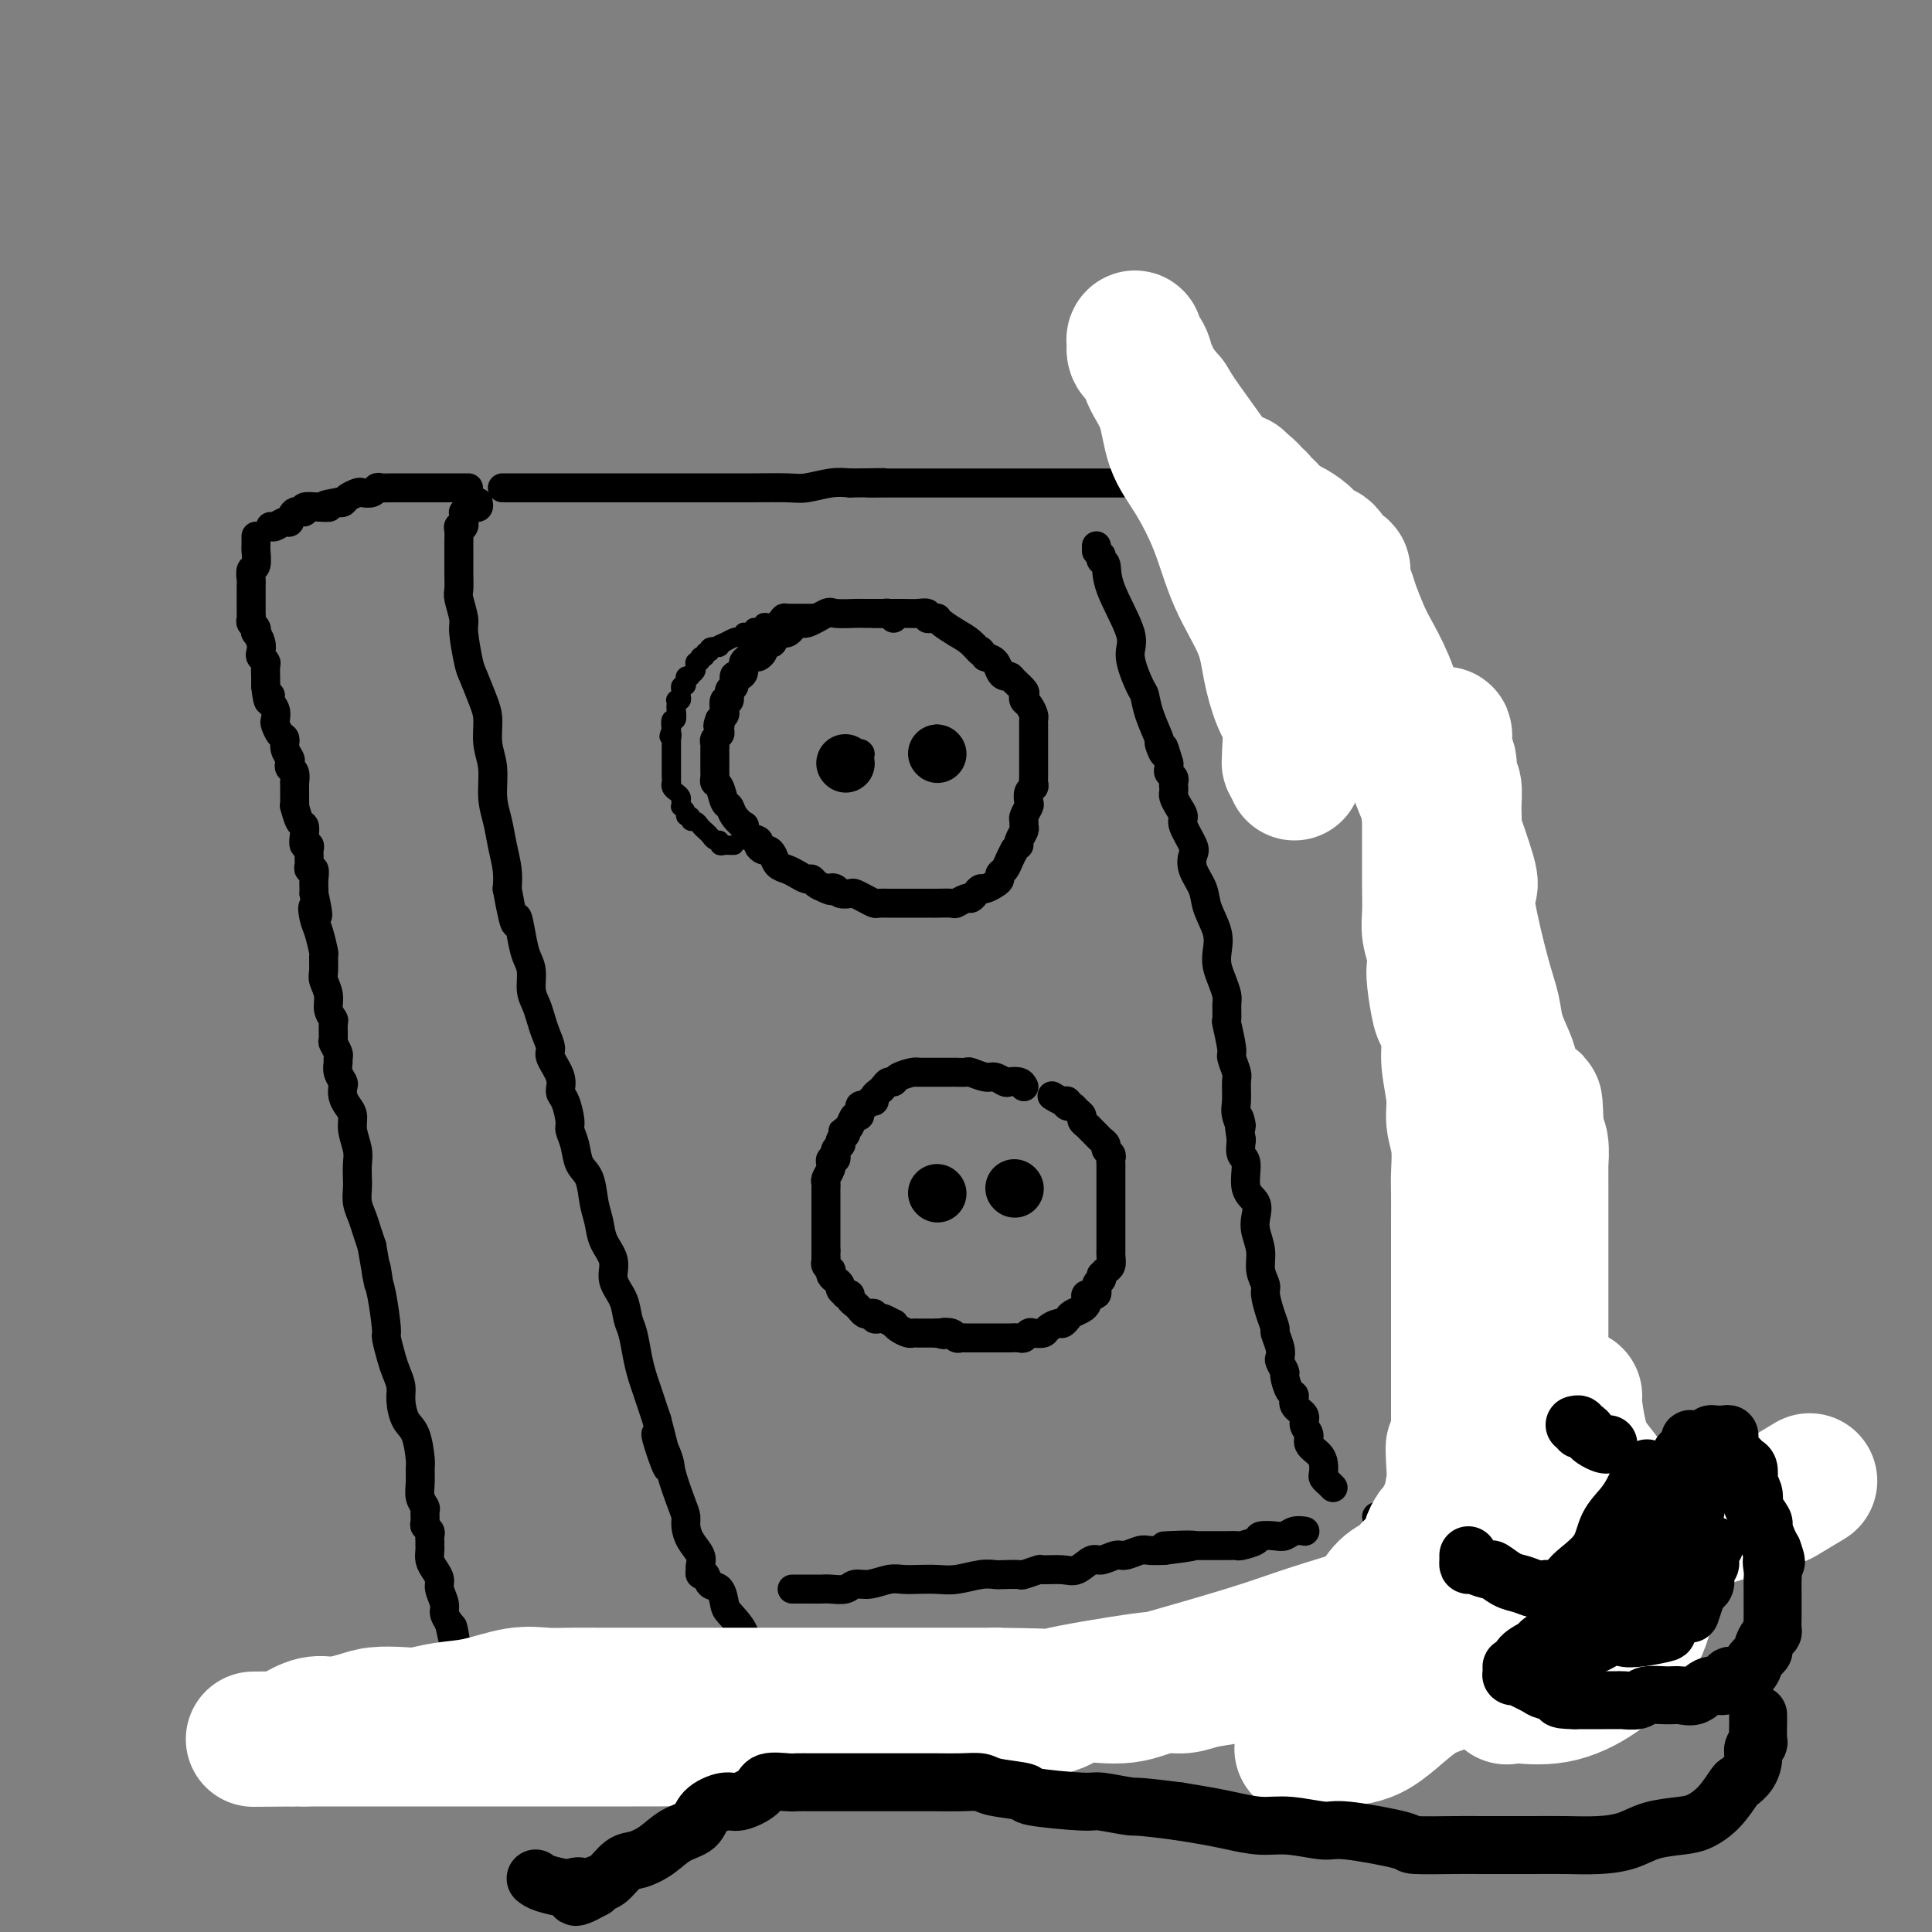<svg viewBox='0 0 400 400' version='1.1' xmlns='http://www.w3.org/2000/svg' xmlns:xlink='http://www.w3.org/1999/xlink'><rect x="0" y="0" width="400" height="400" fill="#808080" stroke="none"/><g fill='none' stroke='rgb(0,0,0)' stroke-width='6' stroke-linecap='round' stroke-linejoin='round'><path d='M104,101c0.968,-0.000 1.937,-0.000 3,0c1.063,0.000 2.222,0.000 3,0c0.778,-0.000 1.177,-0.000 2,0c0.823,0.000 2.070,0.000 3,0c0.930,-0.000 1.541,-0.000 3,0c1.459,0.000 3.765,0.000 5,0c1.235,-0.000 1.398,-0.000 2,0c0.602,0.000 1.644,0.000 3,0c1.356,-0.000 3.027,-0.000 4,0c0.973,0.000 1.249,0.000 2,0c0.751,-0.000 1.975,-0.000 3,0c1.025,0.000 1.849,0.000 3,0c1.151,-0.000 2.629,-0.000 4,0c1.371,0.000 2.633,0.001 4,0c1.367,-0.001 2.837,-0.004 4,0c1.163,0.004 2.019,0.015 4,0c1.981,-0.015 5.088,-0.056 7,0c1.912,0.056 2.630,0.207 4,0c1.370,-0.207 3.391,-0.774 5,-1c1.609,-0.226 2.804,-0.113 4,0'/><path d='M176,100c11.845,-0.155 5.457,-0.041 4,0c-1.457,0.041 2.016,0.011 4,0c1.984,-0.011 2.480,-0.003 4,0c1.520,0.003 4.064,0.001 5,0c0.936,-0.001 0.263,-0.000 1,0c0.737,0.000 2.883,0.000 4,0c1.117,-0.000 1.205,-0.000 2,0c0.795,0.000 2.298,0.000 3,0c0.702,-0.000 0.603,-0.000 2,0c1.397,0.000 4.288,0.000 6,0c1.712,-0.000 2.244,0.000 3,0c0.756,-0.000 1.735,-0.000 3,0c1.265,0.000 2.815,0.000 4,0c1.185,-0.000 2.006,-0.000 3,0c0.994,0.000 2.162,0.000 3,0c0.838,-0.000 1.348,-0.000 2,0c0.652,0.000 1.447,0.000 2,0c0.553,-0.000 0.863,-0.001 2,0c1.137,0.001 3.101,0.004 4,0c0.899,-0.004 0.734,-0.015 1,0c0.266,0.015 0.962,0.056 2,0c1.038,-0.056 2.417,-0.208 3,0c0.583,0.208 0.369,0.776 1,1c0.631,0.224 2.107,0.105 3,0c0.893,-0.105 1.201,-0.196 2,0c0.799,0.196 2.087,0.680 3,1c0.913,0.320 1.451,0.478 2,1c0.549,0.522 1.109,1.410 2,2c0.891,0.590 2.112,0.883 3,1c0.888,0.117 1.444,0.059 2,0'/><path d='M261,106c3.018,1.308 1.563,1.578 1,2c-0.563,0.422 -0.235,0.995 0,1c0.235,0.005 0.377,-0.558 1,0c0.623,0.558 1.728,2.236 2,3c0.272,0.764 -0.289,0.615 0,1c0.289,0.385 1.429,1.305 2,2c0.571,0.695 0.573,1.165 1,2c0.427,0.835 1.279,2.036 2,3c0.721,0.964 1.312,1.691 2,3c0.688,1.309 1.475,3.199 2,4c0.525,0.801 0.789,0.512 1,1c0.211,0.488 0.370,1.752 1,3c0.630,1.248 1.732,2.480 2,3c0.268,0.520 -0.298,0.327 0,1c0.298,0.673 1.459,2.210 2,3c0.541,0.790 0.463,0.833 1,2c0.537,1.167 1.688,3.460 2,5c0.312,1.540 -0.217,2.328 0,3c0.217,0.672 1.179,1.227 2,2c0.821,0.773 1.502,1.765 2,3c0.498,1.235 0.815,2.713 1,4c0.185,1.287 0.240,2.384 1,3c0.760,0.616 2.227,0.752 3,2c0.773,1.248 0.852,3.607 1,5c0.148,1.393 0.364,1.820 1,3c0.636,1.180 1.691,3.114 2,4c0.309,0.886 -0.127,0.724 0,1c0.127,0.276 0.818,0.992 1,2c0.182,1.008 -0.143,2.310 0,3c0.143,0.690 0.755,0.769 1,1c0.245,0.231 0.122,0.616 0,1'/><path d='M298,182c1.150,3.503 1.026,2.260 1,2c-0.026,-0.260 0.044,0.462 0,1c-0.044,0.538 -0.204,0.891 0,2c0.204,1.109 0.773,2.975 1,4c0.227,1.025 0.112,1.208 0,2c-0.112,0.792 -0.222,2.194 0,3c0.222,0.806 0.777,1.016 1,2c0.223,0.984 0.115,2.740 0,4c-0.115,1.260 -0.238,2.022 0,3c0.238,0.978 0.838,2.171 1,4c0.162,1.829 -0.114,4.296 0,6c0.114,1.704 0.617,2.647 1,4c0.383,1.353 0.645,3.117 1,5c0.355,1.883 0.802,3.887 1,6c0.198,2.113 0.147,4.336 0,6c-0.147,1.664 -0.389,2.771 0,5c0.389,2.229 1.410,5.582 2,8c0.590,2.418 0.748,3.902 1,6c0.252,2.098 0.596,4.809 1,8c0.404,3.191 0.868,6.862 1,9c0.132,2.138 -0.068,2.743 0,4c0.068,1.257 0.403,3.166 1,6c0.597,2.834 1.455,6.591 2,9c0.545,2.409 0.776,3.468 1,5c0.224,1.532 0.442,3.536 1,5c0.558,1.464 1.455,2.387 2,4c0.545,1.613 0.737,3.916 1,5c0.263,1.084 0.596,0.950 1,2c0.404,1.050 0.878,3.283 1,4c0.122,0.717 -0.108,-0.081 0,0c0.108,0.081 0.554,1.040 1,2'/><path d='M321,318c1.667,6.000 0.833,3.000 0,0'/><path d='M99,104c0.091,0.414 0.182,0.829 0,1c-0.182,0.171 -0.638,0.100 -1,0c-0.362,-0.100 -0.632,-0.229 -1,0c-0.368,0.229 -0.834,0.817 -1,1c-0.166,0.183 -0.030,-0.040 0,0c0.030,0.040 -0.044,0.343 0,1c0.044,0.657 0.208,1.668 0,2c-0.208,0.332 -0.788,-0.015 -1,0c-0.212,0.015 -0.057,0.392 0,1c0.057,0.608 0.015,1.446 0,2c-0.015,0.554 -0.004,0.824 0,1c0.004,0.176 -0.000,0.257 0,1c0.000,0.743 0.004,2.146 0,3c-0.004,0.854 -0.016,1.159 0,2c0.016,0.841 0.060,2.218 0,3c-0.060,0.782 -0.224,0.969 0,2c0.224,1.031 0.837,2.905 1,4c0.163,1.095 -0.124,1.411 0,3c0.124,1.589 0.659,4.451 1,6c0.341,1.549 0.488,1.784 1,3c0.512,1.216 1.390,3.412 2,5c0.610,1.588 0.951,2.566 1,4c0.049,1.434 -0.194,3.323 0,5c0.194,1.677 0.826,3.141 1,5c0.174,1.859 -0.111,4.114 0,6c0.111,1.886 0.617,3.402 1,5c0.383,1.598 0.641,3.276 1,5c0.359,1.724 0.817,3.492 1,5c0.183,1.508 0.092,2.754 0,4'/><path d='M105,184c1.951,10.764 1.828,6.672 2,6c0.172,-0.672 0.637,2.074 1,4c0.363,1.926 0.622,3.033 1,4c0.378,0.967 0.874,1.795 1,3c0.126,1.205 -0.120,2.788 0,4c0.120,1.212 0.604,2.052 1,3c0.396,0.948 0.702,2.004 1,3c0.298,0.996 0.587,1.934 1,3c0.413,1.066 0.951,2.261 1,3c0.049,0.739 -0.389,1.021 0,2c0.389,0.979 1.606,2.656 2,4c0.394,1.344 -0.035,2.354 0,3c0.035,0.646 0.533,0.929 1,2c0.467,1.071 0.902,2.931 1,4c0.098,1.069 -0.143,1.346 0,2c0.143,0.654 0.669,1.686 1,3c0.331,1.314 0.469,2.910 1,4c0.531,1.090 1.457,1.673 2,3c0.543,1.327 0.704,3.397 1,5c0.296,1.603 0.727,2.739 1,4c0.273,1.261 0.388,2.649 1,4c0.612,1.351 1.722,2.667 2,4c0.278,1.333 -0.276,2.684 0,4c0.276,1.316 1.383,2.596 2,4c0.617,1.404 0.743,2.931 1,4c0.257,1.069 0.646,1.679 1,3c0.354,1.321 0.672,3.354 1,5c0.328,1.646 0.665,2.905 1,4c0.335,1.095 0.667,2.026 1,3c0.333,0.974 0.667,1.993 1,3c0.333,1.007 0.667,2.004 1,3'/><path d='M136,294c4.683,17.783 0.891,7.240 0,4c-0.891,-3.240 1.120,0.822 2,3c0.880,2.178 0.630,2.473 1,4c0.370,1.527 1.361,4.285 2,6c0.639,1.715 0.928,2.385 1,3c0.072,0.615 -0.072,1.174 0,2c0.072,0.826 0.359,1.919 1,3c0.641,1.081 1.635,2.150 2,3c0.365,0.850 0.101,1.480 0,2c-0.101,0.520 -0.039,0.931 0,1c0.039,0.069 0.056,-0.205 0,0c-0.056,0.205 -0.183,0.888 0,1c0.183,0.112 0.677,-0.348 1,0c0.323,0.348 0.476,1.502 1,2c0.524,0.498 1.421,0.340 2,1c0.579,0.660 0.842,2.140 1,3c0.158,0.860 0.212,1.102 1,2c0.788,0.898 2.312,2.453 3,4c0.688,1.547 0.541,3.087 1,4c0.459,0.913 1.522,1.200 2,2c0.478,0.800 0.369,2.113 1,3c0.631,0.887 2.001,1.347 3,2c0.999,0.653 1.628,1.498 2,2c0.372,0.502 0.487,0.659 1,1c0.513,0.341 1.425,0.865 2,1c0.575,0.135 0.814,-0.118 1,0c0.186,0.118 0.319,0.609 1,1c0.681,0.391 1.909,0.683 3,1c1.091,0.317 2.046,0.658 3,1'/><path d='M174,356c2.759,1.388 1.655,0.358 2,0c0.345,-0.358 2.137,-0.043 3,0c0.863,0.043 0.797,-0.185 2,0c1.203,0.185 3.675,0.781 5,1c1.325,0.219 1.503,0.059 2,0c0.497,-0.059 1.315,-0.016 3,0c1.685,0.016 4.239,0.004 6,0c1.761,-0.004 2.729,-0.001 4,0c1.271,0.001 2.846,0.000 4,0c1.154,-0.000 1.886,-0.000 3,0c1.114,0.000 2.609,0.000 4,0c1.391,-0.000 2.678,-0.000 4,0c1.322,0.000 2.678,0.000 4,0c1.322,-0.000 2.611,-0.000 4,0c1.389,0.000 2.879,0.000 4,0c1.121,-0.000 1.872,-0.000 3,0c1.128,0.000 2.633,0.000 4,0c1.367,-0.000 2.597,-0.000 4,0c1.403,0.000 2.979,0.000 4,0c1.021,-0.000 1.485,-0.000 3,0c1.515,0.000 4.079,0.001 6,0c1.921,-0.001 3.198,-0.004 4,0c0.802,0.004 1.127,0.015 2,0c0.873,-0.015 2.293,-0.056 4,0c1.707,0.056 3.701,0.209 5,0c1.299,-0.209 1.904,-0.781 3,-1c1.096,-0.219 2.683,-0.086 4,0c1.317,0.086 2.363,0.126 4,0c1.637,-0.126 3.864,-0.419 5,-1c1.136,-0.581 1.182,-1.452 2,-2c0.818,-0.548 2.409,-0.774 4,-1'/><path d='M289,352c3.750,-0.946 2.123,-0.812 3,-1c0.877,-0.188 4.256,-0.698 6,-1c1.744,-0.302 1.852,-0.394 3,-1c1.148,-0.606 3.334,-1.724 5,-2c1.666,-0.276 2.811,0.291 4,0c1.189,-0.291 2.421,-1.440 4,-2c1.579,-0.560 3.505,-0.531 5,-1c1.495,-0.469 2.558,-1.436 4,-2c1.442,-0.564 3.262,-0.725 4,-1c0.738,-0.275 0.393,-0.662 1,-1c0.607,-0.338 2.166,-0.626 3,-1c0.834,-0.374 0.941,-0.835 1,-1c0.059,-0.165 0.068,-0.033 0,0c-0.068,0.033 -0.214,-0.032 0,0c0.214,0.032 0.790,0.162 1,0c0.210,-0.162 0.056,-0.617 0,-1c-0.056,-0.383 -0.015,-0.694 0,-1c0.015,-0.306 0.004,-0.607 0,-1c-0.004,-0.393 -0.000,-0.878 0,-1c0.000,-0.122 -0.003,0.119 0,0c0.003,-0.119 0.011,-0.599 0,-1c-0.011,-0.401 -0.041,-0.723 0,-1c0.041,-0.277 0.155,-0.508 0,-1c-0.155,-0.492 -0.577,-1.246 -1,-2'/><path d='M332,329c0.219,-1.561 0.267,-0.463 0,0c-0.267,0.463 -0.849,0.293 -1,0c-0.151,-0.293 0.127,-0.708 0,-1c-0.127,-0.292 -0.661,-0.460 -1,-1c-0.339,-0.540 -0.483,-1.451 -1,-2c-0.517,-0.549 -1.407,-0.735 -2,-1c-0.593,-0.265 -0.891,-0.610 -1,-1c-0.109,-0.390 -0.031,-0.826 0,-1c0.031,-0.174 0.016,-0.087 0,0'/><path d='M97,101c-0.477,-0.000 -0.954,-0.000 -1,0c-0.046,0.000 0.340,0.000 0,0c-0.340,-0.000 -1.404,-0.000 -2,0c-0.596,0.000 -0.723,0.000 -1,0c-0.277,-0.000 -0.705,-0.000 -1,0c-0.295,0.000 -0.456,0.000 -1,0c-0.544,-0.000 -1.472,-0.000 -2,0c-0.528,0.000 -0.655,0.000 -1,0c-0.345,-0.000 -0.907,-0.000 -1,0c-0.093,0.000 0.284,0.000 0,0c-0.284,-0.000 -1.228,-0.001 -2,0c-0.772,0.001 -1.372,0.004 -2,0c-0.628,-0.004 -1.286,-0.015 -2,0c-0.714,0.015 -1.486,0.056 -2,0c-0.514,-0.056 -0.771,-0.208 -1,0c-0.229,0.208 -0.428,0.778 -1,1c-0.572,0.222 -1.515,0.098 -2,0c-0.485,-0.098 -0.511,-0.171 -1,0c-0.489,0.171 -1.439,0.584 -2,1c-0.561,0.416 -0.732,0.833 -1,1c-0.268,0.167 -0.634,0.083 -1,0'/><path d='M70,104c-4.559,0.686 -2.458,0.900 -2,1c0.458,0.100 -0.728,0.087 -2,0c-1.272,-0.087 -2.630,-0.249 -3,0c-0.370,0.249 0.248,0.908 0,1c-0.248,0.092 -1.363,-0.382 -2,0c-0.637,0.382 -0.798,1.619 -1,2c-0.202,0.381 -0.446,-0.094 -1,0c-0.554,0.094 -1.418,0.756 -2,1c-0.582,0.244 -0.880,0.070 -1,0c-0.120,-0.070 -0.060,-0.035 0,0'/><path d='M53,111c-0.002,0.316 -0.004,0.633 0,1c0.004,0.367 0.015,0.785 0,1c-0.015,0.215 -0.057,0.228 0,1c0.057,0.772 0.211,2.305 0,3c-0.211,0.695 -0.789,0.553 -1,1c-0.211,0.447 -0.057,1.482 0,2c0.057,0.518 0.015,0.520 0,1c-0.015,0.480 -0.004,1.439 0,2c0.004,0.561 0.001,0.724 0,1c-0.001,0.276 -0.000,0.665 0,1c0.000,0.335 -0.001,0.615 0,1c0.001,0.385 0.004,0.876 0,1c-0.004,0.124 -0.015,-0.120 0,0c0.015,0.120 0.056,0.605 0,1c-0.056,0.395 -0.207,0.700 0,1c0.207,0.300 0.774,0.595 1,1c0.226,0.405 0.112,0.920 0,1c-0.112,0.080 -0.222,-0.277 0,0c0.222,0.277 0.778,1.186 1,2c0.222,0.814 0.112,1.532 0,2c-0.112,0.468 -0.226,0.684 0,1c0.226,0.316 0.793,0.731 1,1c0.207,0.269 0.056,0.392 0,1c-0.056,0.608 -0.015,1.702 0,2c0.015,0.298 0.004,-0.201 0,0c-0.004,0.201 -0.002,1.100 0,2'/><path d='M55,142c0.552,5.212 0.932,2.743 1,2c0.068,-0.743 -0.175,0.239 0,1c0.175,0.761 0.769,1.302 1,2c0.231,0.698 0.099,1.552 0,2c-0.099,0.448 -0.167,0.491 0,1c0.167,0.509 0.567,1.484 1,2c0.433,0.516 0.900,0.572 1,1c0.100,0.428 -0.166,1.226 0,2c0.166,0.774 0.762,1.522 1,2c0.238,0.478 0.116,0.686 0,1c-0.116,0.314 -0.227,0.734 0,1c0.227,0.266 0.793,0.377 1,1c0.207,0.623 0.055,1.758 0,2c-0.055,0.242 -0.012,-0.408 0,0c0.012,0.408 -0.007,1.873 0,3c0.007,1.127 0.041,1.915 0,2c-0.041,0.085 -0.156,-0.534 0,0c0.156,0.534 0.581,2.219 1,3c0.419,0.781 0.830,0.657 1,1c0.170,0.343 0.098,1.153 0,2c-0.098,0.847 -0.223,1.733 0,2c0.223,0.267 0.792,-0.083 1,0c0.208,0.083 0.055,0.601 0,1c-0.055,0.399 -0.011,0.680 0,1c0.011,0.320 -0.011,0.680 0,1c0.011,0.320 0.056,0.600 0,1c-0.056,0.400 -0.211,0.919 0,1c0.211,0.081 0.789,-0.277 1,0c0.211,0.277 0.057,1.190 0,2c-0.057,0.810 -0.016,1.517 0,2c0.016,0.483 0.008,0.741 0,1'/><path d='M65,185c1.559,7.242 0.456,3.847 0,3c-0.456,-0.847 -0.266,0.855 0,2c0.266,1.145 0.606,1.734 1,3c0.394,1.266 0.842,3.210 1,4c0.158,0.790 0.027,0.428 0,1c-0.027,0.572 0.049,2.080 0,3c-0.049,0.920 -0.223,1.253 0,2c0.223,0.747 0.845,1.910 1,3c0.155,1.090 -0.156,2.108 0,3c0.156,0.892 0.778,1.657 1,2c0.222,0.343 0.045,0.263 0,1c-0.045,0.737 0.041,2.291 0,3c-0.041,0.709 -0.208,0.574 0,1c0.208,0.426 0.792,1.413 1,2c0.208,0.587 0.042,0.772 0,1c-0.042,0.228 0.041,0.498 0,1c-0.041,0.502 -0.204,1.237 0,2c0.204,0.763 0.777,1.555 1,2c0.223,0.445 0.097,0.544 0,1c-0.097,0.456 -0.166,1.270 0,2c0.166,0.730 0.566,1.377 1,2c0.434,0.623 0.901,1.220 1,2c0.099,0.780 -0.169,1.741 0,3c0.169,1.259 0.777,2.816 1,4c0.223,1.184 0.063,1.997 0,3c-0.063,1.003 -0.028,2.197 0,3c0.028,0.803 0.049,1.215 0,2c-0.049,0.785 -0.168,1.942 0,3c0.168,1.058 0.622,2.016 1,3c0.378,0.984 0.679,1.996 1,3c0.321,1.004 0.660,2.002 1,3'/><path d='M77,258c2.095,12.401 1.331,6.903 1,5c-0.331,-1.903 -0.229,-0.210 0,1c0.229,1.210 0.586,1.937 1,4c0.414,2.063 0.885,5.462 1,7c0.115,1.538 -0.128,1.215 0,2c0.128,0.785 0.625,2.679 1,4c0.375,1.321 0.629,2.070 1,3c0.371,0.930 0.860,2.042 1,3c0.140,0.958 -0.068,1.761 0,3c0.068,1.239 0.411,2.915 1,4c0.589,1.085 1.425,1.578 2,3c0.575,1.422 0.890,3.771 1,5c0.110,1.229 0.015,1.336 0,2c-0.015,0.664 0.049,1.883 0,3c-0.049,1.117 -0.210,2.130 0,3c0.210,0.870 0.792,1.595 1,2c0.208,0.405 0.042,0.490 0,1c-0.042,0.510 0.041,1.446 0,2c-0.041,0.554 -0.207,0.726 0,1c0.207,0.274 0.788,0.650 1,1c0.212,0.350 0.056,0.674 0,1c-0.056,0.326 -0.012,0.653 0,1c0.012,0.347 -0.007,0.712 0,1c0.007,0.288 0.039,0.499 0,1c-0.039,0.501 -0.150,1.293 0,2c0.150,0.707 0.561,1.330 1,2c0.439,0.670 0.905,1.387 1,2c0.095,0.613 -0.181,1.123 0,2c0.181,0.877 0.818,2.121 1,3c0.182,0.879 -0.091,1.394 0,2c0.091,0.606 0.545,1.303 1,2'/><path d='M93,336c2.719,12.488 1.517,4.708 1,2c-0.517,-2.708 -0.348,-0.345 0,1c0.348,1.345 0.877,1.671 1,2c0.123,0.329 -0.159,0.661 0,1c0.159,0.339 0.760,0.683 1,1c0.240,0.317 0.120,0.606 0,1c-0.120,0.394 -0.239,0.894 0,1c0.239,0.106 0.838,-0.182 1,0c0.162,0.182 -0.112,0.834 0,1c0.112,0.166 0.610,-0.153 1,0c0.390,0.153 0.673,0.777 1,1c0.327,0.223 0.700,0.046 1,0c0.300,-0.046 0.527,0.039 1,0c0.473,-0.039 1.191,-0.203 2,0c0.809,0.203 1.708,0.772 2,1c0.292,0.228 -0.023,0.114 0,0c0.023,-0.114 0.385,-0.227 1,0c0.615,0.227 1.481,0.793 2,1c0.519,0.207 0.689,0.056 1,0c0.311,-0.056 0.764,-0.015 1,0c0.236,0.015 0.256,0.004 1,0c0.744,-0.004 2.213,-0.001 3,0c0.787,0.001 0.894,0.001 1,0'/><path d='M115,349c2.605,0.532 1.118,0.860 1,1c-0.118,0.140 1.132,0.090 2,0c0.868,-0.090 1.354,-0.220 2,0c0.646,0.220 1.451,0.791 2,1c0.549,0.209 0.843,0.056 1,0c0.157,-0.056 0.177,-0.015 1,0c0.823,0.015 2.448,0.004 3,0c0.552,-0.004 0.032,-0.001 0,0c-0.032,0.001 0.425,0.000 1,0c0.575,-0.000 1.267,-0.000 2,0c0.733,0.000 1.506,0.000 2,0c0.494,-0.000 0.710,0.000 1,0c0.290,-0.000 0.655,-0.000 1,0c0.345,0.000 0.669,0.000 1,0c0.331,-0.000 0.670,-0.001 1,0c0.330,0.001 0.651,0.004 1,0c0.349,-0.004 0.727,-0.016 1,0c0.273,0.016 0.440,0.061 1,0c0.560,-0.061 1.511,-0.227 2,0c0.489,0.227 0.515,0.846 1,1c0.485,0.154 1.429,-0.156 2,0c0.571,0.156 0.769,0.778 1,1c0.231,0.222 0.494,0.046 1,0c0.506,-0.046 1.254,0.040 2,0c0.746,-0.040 1.492,-0.207 2,0c0.508,0.207 0.780,0.788 1,1c0.220,0.212 0.388,0.057 1,0c0.612,-0.057 1.669,-0.015 2,0c0.331,0.015 -0.065,0.004 0,0c0.065,-0.004 0.590,-0.001 1,0c0.410,0.001 0.705,0.001 1,0'/><path d='M156,354c6.505,0.774 2.269,0.207 1,0c-1.269,-0.207 0.431,-0.056 1,0c0.569,0.056 0.008,0.015 0,0c-0.008,-0.015 0.536,-0.004 1,0c0.464,0.004 0.847,0.001 1,0c0.153,-0.001 0.077,-0.001 0,0'/><path d='M164,329c0.749,-0.000 1.498,-0.000 2,0c0.502,0.000 0.757,0.001 1,0c0.243,-0.001 0.473,-0.004 1,0c0.527,0.004 1.350,0.016 2,0c0.650,-0.016 1.125,-0.061 2,0c0.875,0.061 2.149,0.226 3,0c0.851,-0.226 1.280,-0.845 2,-1c0.720,-0.155 1.732,0.154 3,0c1.268,-0.154 2.792,-0.772 4,-1c1.208,-0.228 2.102,-0.065 3,0c0.898,0.065 1.802,0.031 3,0c1.198,-0.031 2.690,-0.061 4,0c1.310,0.061 2.439,0.212 4,0c1.561,-0.212 3.554,-0.788 5,-1c1.446,-0.212 2.346,-0.061 3,0c0.654,0.061 1.061,0.030 2,0c0.939,-0.030 2.408,-0.061 3,0c0.592,0.061 0.307,0.215 1,0c0.693,-0.215 2.364,-0.797 3,-1c0.636,-0.203 0.238,-0.025 1,0c0.762,0.025 2.683,-0.102 4,0c1.317,0.102 2.028,0.435 3,0c0.972,-0.435 2.204,-1.637 3,-2c0.796,-0.363 1.157,0.113 2,0c0.843,-0.113 2.168,-0.815 3,-1c0.832,-0.185 1.172,0.146 2,0c0.828,-0.146 2.146,-0.770 3,-1c0.854,-0.230 1.244,-0.066 2,0c0.756,0.066 1.878,0.033 3,0'/><path d='M241,321c12.034,-1.464 3.619,-1.124 1,-1c-2.619,0.124 0.558,0.033 2,0c1.442,-0.033 1.150,-0.009 2,0c0.850,0.009 2.841,0.003 4,0c1.159,-0.003 1.484,-0.004 2,0c0.516,0.004 1.221,0.011 2,0c0.779,-0.011 1.630,-0.042 2,0c0.370,0.042 0.259,0.156 1,0c0.741,-0.156 2.334,-0.581 3,-1c0.666,-0.419 0.407,-0.830 1,-1c0.593,-0.170 2.040,-0.098 3,0c0.960,0.098 1.433,0.222 2,0c0.567,-0.222 1.230,-0.791 2,-1c0.770,-0.209 1.649,-0.060 2,0c0.351,0.060 0.176,0.030 0,0'/><path d='M317,322c-0.111,0.422 -0.222,0.844 0,1c0.222,0.156 0.778,0.044 1,0c0.222,-0.044 0.111,-0.022 0,0'/><path d='M285,314c0.243,0.015 0.486,0.030 1,0c0.514,-0.030 1.298,-0.106 2,0c0.702,0.106 1.322,0.395 3,1c1.678,0.605 4.413,1.525 7,2c2.587,0.475 5.026,0.506 7,1c1.974,0.494 3.482,1.453 5,2c1.518,0.547 3.046,0.683 4,1c0.954,0.317 1.334,0.816 2,1c0.666,0.184 1.619,0.053 2,0c0.381,-0.053 0.191,-0.026 0,0'/><path d='M276,308c-0.310,-0.327 -0.621,-0.654 -1,-1c-0.379,-0.346 -0.827,-0.712 -1,-1c-0.173,-0.288 -0.069,-0.500 0,-1c0.069,-0.500 0.105,-1.289 0,-2c-0.105,-0.711 -0.352,-1.345 -1,-2c-0.648,-0.655 -1.698,-1.330 -2,-2c-0.302,-0.670 0.144,-1.336 0,-2c-0.144,-0.664 -0.878,-1.328 -1,-2c-0.122,-0.672 0.370,-1.354 0,-2c-0.370,-0.646 -1.601,-1.257 -2,-2c-0.399,-0.743 0.033,-1.617 0,-2c-0.033,-0.383 -0.531,-0.273 -1,-1c-0.469,-0.727 -0.909,-2.290 -1,-3c-0.091,-0.710 0.168,-0.565 0,-1c-0.168,-0.435 -0.762,-1.449 -1,-2c-0.238,-0.551 -0.119,-0.639 0,-1c0.119,-0.361 0.238,-0.996 0,-2c-0.238,-1.004 -0.833,-2.376 -1,-3c-0.167,-0.624 0.095,-0.501 0,-1c-0.095,-0.499 -0.546,-1.620 -1,-3c-0.454,-1.380 -0.910,-3.020 -1,-4c-0.090,-0.980 0.186,-1.301 0,-2c-0.186,-0.699 -0.832,-1.776 -1,-3c-0.168,-1.224 0.143,-2.594 0,-4c-0.143,-1.406 -0.741,-2.849 -1,-4c-0.259,-1.151 -0.178,-2.009 0,-3c0.178,-0.991 0.454,-2.117 0,-3c-0.454,-0.883 -1.637,-1.525 -2,-3c-0.363,-1.475 0.095,-3.782 0,-5c-0.095,-1.218 -0.741,-1.348 -1,-2c-0.259,-0.652 -0.129,-1.826 0,-3'/><path d='M257,236c-1.177,-7.707 -0.118,-3.975 0,-3c0.118,0.975 -0.704,-0.807 -1,-2c-0.296,-1.193 -0.064,-1.797 0,-3c0.064,-1.203 -0.039,-3.006 0,-4c0.039,-0.994 0.221,-1.178 0,-2c-0.221,-0.822 -0.844,-2.283 -1,-3c-0.156,-0.717 0.155,-0.691 0,-2c-0.155,-1.309 -0.776,-3.953 -1,-5c-0.224,-1.047 -0.049,-0.496 0,-1c0.049,-0.504 -0.026,-2.063 0,-3c0.026,-0.937 0.152,-1.253 0,-2c-0.152,-0.747 -0.584,-1.925 -1,-3c-0.416,-1.075 -0.817,-2.047 -1,-3c-0.183,-0.953 -0.147,-1.886 0,-3c0.147,-1.114 0.407,-2.410 0,-4c-0.407,-1.590 -1.480,-3.474 -2,-5c-0.520,-1.526 -0.487,-2.696 -1,-4c-0.513,-1.304 -1.573,-2.744 -2,-4c-0.427,-1.256 -0.222,-2.328 0,-3c0.222,-0.672 0.462,-0.943 0,-2c-0.462,-1.057 -1.626,-2.899 -2,-4c-0.374,-1.101 0.044,-1.461 0,-2c-0.044,-0.539 -0.548,-1.258 -1,-2c-0.452,-0.742 -0.852,-1.508 -1,-2c-0.148,-0.492 -0.043,-0.709 0,-1c0.043,-0.291 0.026,-0.655 0,-1c-0.026,-0.345 -0.059,-0.670 0,-1c0.059,-0.330 0.212,-0.666 0,-1c-0.212,-0.334 -0.788,-0.667 -1,-1c-0.212,-0.333 -0.061,-0.667 0,-1c0.061,-0.333 0.030,-0.667 0,-1'/><path d='M242,158c-1.705,-5.745 -0.968,-2.608 -1,-2c-0.032,0.608 -0.833,-1.314 -1,-2c-0.167,-0.686 0.301,-0.137 0,-1c-0.301,-0.863 -1.369,-3.139 -2,-5c-0.631,-1.861 -0.824,-3.309 -1,-4c-0.176,-0.691 -0.333,-0.627 -1,-2c-0.667,-1.373 -1.843,-4.185 -2,-6c-0.157,-1.815 0.704,-2.634 0,-5c-0.704,-2.366 -2.973,-6.280 -4,-9c-1.027,-2.720 -0.811,-4.244 -1,-5c-0.189,-0.756 -0.782,-0.742 -1,-1c-0.218,-0.258 -0.062,-0.788 0,-1c0.062,-0.212 0.031,-0.106 0,0'/><path d='M227,114c0.000,0.111 0.000,0.222 0,0c0.000,-0.222 0.000,-0.778 0,-1c-0.000,-0.222 0.000,-0.111 0,0'/><path d='M185,128c-0.331,-0.423 -0.661,-0.845 -1,-1c-0.339,-0.155 -0.686,-0.041 -1,0c-0.314,0.041 -0.596,0.011 -1,0c-0.404,-0.011 -0.931,-0.002 -1,0c-0.069,0.002 0.321,-0.002 0,0c-0.321,0.002 -1.353,0.009 -2,0c-0.647,-0.009 -0.908,-0.033 -2,0c-1.092,0.033 -3.016,0.122 -4,0c-0.984,-0.122 -1.027,-0.455 -2,0c-0.973,0.455 -2.877,1.699 -4,2c-1.123,0.301 -1.467,-0.341 -2,0c-0.533,0.341 -1.257,1.664 -2,2c-0.743,0.336 -1.505,-0.314 -2,0c-0.495,0.314 -0.725,1.591 -1,2c-0.275,0.409 -0.597,-0.049 -1,0c-0.403,0.049 -0.886,0.604 -1,1c-0.114,0.396 0.142,0.634 0,1c-0.142,0.366 -0.682,0.859 -1,1c-0.318,0.141 -0.415,-0.069 -1,0c-0.585,0.069 -1.658,0.418 -2,1c-0.342,0.582 0.048,1.397 0,2c-0.048,0.603 -0.534,0.993 -1,1c-0.466,0.007 -0.913,-0.368 -1,0c-0.087,0.368 0.187,1.478 0,2c-0.187,0.522 -0.834,0.454 -1,1c-0.166,0.546 0.149,1.704 0,2c-0.149,0.296 -0.762,-0.271 -1,0c-0.238,0.271 -0.103,1.381 0,2c0.103,0.619 0.172,0.748 0,1c-0.172,0.252 -0.586,0.626 -1,1'/><path d='M149,149c-0.769,2.035 -0.192,1.123 0,1c0.192,-0.123 -0.001,0.543 0,1c0.001,0.457 0.196,0.703 0,1c-0.196,0.297 -0.785,0.643 -1,1c-0.215,0.357 -0.058,0.726 0,1c0.058,0.274 0.015,0.455 0,1c-0.015,0.545 -0.004,1.455 0,2c0.004,0.545 0.000,0.724 0,1c-0.000,0.276 0.003,0.649 0,1c-0.003,0.351 -0.012,0.679 0,1c0.012,0.321 0.045,0.635 0,1c-0.045,0.365 -0.168,0.783 0,1c0.168,0.217 0.627,0.234 1,1c0.373,0.766 0.660,2.280 1,3c0.340,0.720 0.734,0.644 1,1c0.266,0.356 0.405,1.142 1,2c0.595,0.858 1.647,1.788 2,2c0.353,0.212 0.006,-0.293 0,0c-0.006,0.293 0.327,1.384 1,2c0.673,0.616 1.686,0.755 2,1c0.314,0.245 -0.071,0.594 0,1c0.071,0.406 0.600,0.868 1,1c0.400,0.132 0.673,-0.067 1,0c0.327,0.067 0.707,0.400 1,1c0.293,0.600 0.498,1.466 1,2c0.502,0.534 1.299,0.734 2,1c0.701,0.266 1.304,0.596 2,1c0.696,0.404 1.486,0.881 2,1c0.514,0.119 0.754,-0.122 1,0c0.246,0.122 0.499,0.606 1,1c0.501,0.394 1.251,0.697 2,1'/><path d='M171,184c1.721,0.790 1.024,0.263 1,0c-0.024,-0.263 0.626,-0.264 1,0c0.374,0.264 0.471,0.792 1,1c0.529,0.208 1.489,0.094 2,0c0.511,-0.094 0.575,-0.169 1,0c0.425,0.169 1.213,0.581 2,1c0.787,0.419 1.573,0.844 2,1c0.427,0.156 0.496,0.042 1,0c0.504,-0.042 1.443,-0.011 2,0c0.557,0.011 0.732,0.003 1,0c0.268,-0.003 0.630,-0.001 1,0c0.370,0.001 0.747,0.000 1,0c0.253,-0.000 0.383,-0.000 1,0c0.617,0.000 1.721,0.000 2,0c0.279,-0.000 -0.268,-0.000 0,0c0.268,0.000 1.352,0.001 2,0c0.648,-0.001 0.860,-0.004 1,0c0.140,0.004 0.209,0.016 1,0c0.791,-0.016 2.306,-0.060 3,0c0.694,0.060 0.567,0.222 1,0c0.433,-0.222 1.424,-0.829 2,-1c0.576,-0.171 0.735,0.095 1,0c0.265,-0.095 0.635,-0.550 1,-1c0.365,-0.450 0.724,-0.894 1,-1c0.276,-0.106 0.469,0.127 1,0c0.531,-0.127 1.399,-0.614 2,-1c0.601,-0.386 0.935,-0.670 1,-1c0.065,-0.330 -0.137,-0.707 0,-1c0.137,-0.293 0.614,-0.502 1,-1c0.386,-0.498 0.682,-1.285 1,-2c0.318,-0.715 0.659,-1.357 1,-2'/><path d='M210,176c0.862,-1.278 1.016,-0.973 1,-1c-0.016,-0.027 -0.201,-0.387 0,-1c0.201,-0.613 0.790,-1.478 1,-2c0.210,-0.522 0.043,-0.702 0,-1c-0.043,-0.298 0.040,-0.713 0,-1c-0.040,-0.287 -0.203,-0.444 0,-1c0.203,-0.556 0.772,-1.511 1,-2c0.228,-0.489 0.114,-0.512 0,-1c-0.114,-0.488 -0.227,-1.439 0,-2c0.227,-0.561 0.793,-0.730 1,-1c0.207,-0.270 0.056,-0.640 0,-1c-0.056,-0.360 -0.015,-0.712 0,-1c0.015,-0.288 0.004,-0.514 0,-1c-0.004,-0.486 -0.001,-1.233 0,-2c0.001,-0.767 0.000,-1.553 0,-2c-0.000,-0.447 -0.000,-0.554 0,-1c0.000,-0.446 0.001,-1.232 0,-2c-0.001,-0.768 -0.003,-1.519 0,-2c0.003,-0.481 0.011,-0.692 0,-1c-0.011,-0.308 -0.042,-0.713 0,-1c0.042,-0.287 0.157,-0.457 0,-1c-0.157,-0.543 -0.585,-1.458 -1,-2c-0.415,-0.542 -0.818,-0.709 -1,-1c-0.182,-0.291 -0.143,-0.704 0,-1c0.143,-0.296 0.389,-0.474 0,-1c-0.389,-0.526 -1.413,-1.402 -2,-2c-0.587,-0.598 -0.737,-0.920 -1,-1c-0.263,-0.080 -0.637,0.082 -1,0c-0.363,-0.082 -0.713,-0.407 -1,-1c-0.287,-0.593 -0.511,-1.455 -1,-2c-0.489,-0.545 -1.245,-0.772 -2,-1'/><path d='M204,136c-1.689,-2.296 -0.912,-1.036 -1,-1c-0.088,0.036 -1.042,-1.153 -2,-2c-0.958,-0.847 -1.920,-1.352 -3,-2c-1.080,-0.648 -2.280,-1.441 -3,-2c-0.720,-0.559 -0.962,-0.886 -1,-1c-0.038,-0.114 0.128,-0.017 0,0c-0.128,0.017 -0.550,-0.048 -1,0c-0.450,0.048 -0.929,0.209 -1,0c-0.071,-0.209 0.264,-0.788 0,-1c-0.264,-0.212 -1.129,-0.057 -2,0c-0.871,0.057 -1.749,0.015 -3,0c-1.251,-0.015 -2.875,-0.004 -4,0c-1.125,0.004 -1.750,0.001 -2,0c-0.250,-0.001 -0.125,-0.001 0,0'/><path d='M212,225c-0.213,-0.414 -0.426,-0.828 -1,-1c-0.574,-0.172 -1.510,-0.102 -2,0c-0.490,0.102 -0.536,0.238 -1,0c-0.464,-0.238 -1.346,-0.848 -2,-1c-0.654,-0.152 -1.078,0.156 -2,0c-0.922,-0.156 -2.341,-0.774 -3,-1c-0.659,-0.226 -0.558,-0.061 -1,0c-0.442,0.061 -1.428,0.016 -2,0c-0.572,-0.016 -0.731,-0.004 -1,0c-0.269,0.004 -0.648,0.001 -1,0c-0.352,-0.001 -0.676,-0.000 -1,0c-0.324,0.000 -0.647,0.000 -1,0c-0.353,-0.000 -0.737,-0.001 -1,0c-0.263,0.001 -0.407,0.003 -1,0c-0.593,-0.003 -1.636,-0.011 -2,0c-0.364,0.011 -0.048,0.041 0,0c0.048,-0.041 -0.172,-0.152 -1,0c-0.828,0.152 -2.263,0.565 -3,1c-0.737,0.435 -0.776,0.890 -1,1c-0.224,0.110 -0.634,-0.124 -1,0c-0.366,0.124 -0.690,0.606 -1,1c-0.310,0.394 -0.608,0.698 -1,1c-0.392,0.302 -0.880,0.601 -1,1c-0.120,0.399 0.126,0.900 0,1c-0.126,0.100 -0.625,-0.199 -1,0c-0.375,0.199 -0.626,0.898 -1,1c-0.374,0.102 -0.871,-0.393 -1,0c-0.129,0.393 0.110,1.672 0,2c-0.110,0.328 -0.568,-0.296 -1,0c-0.432,0.296 -0.838,1.513 -1,2c-0.162,0.487 -0.081,0.243 0,0'/><path d='M176,233c-2.254,1.879 -1.387,1.077 -1,1c0.387,-0.077 0.296,0.571 0,1c-0.296,0.429 -0.798,0.639 -1,1c-0.202,0.361 -0.106,0.871 0,1c0.106,0.129 0.221,-0.124 0,0c-0.221,0.124 -0.777,0.626 -1,1c-0.223,0.374 -0.113,0.622 0,1c0.113,0.378 0.227,0.888 0,1c-0.227,0.112 -0.797,-0.173 -1,0c-0.203,0.173 -0.040,0.806 0,1c0.040,0.194 -0.042,-0.050 0,0c0.042,0.050 0.207,0.395 0,1c-0.207,0.605 -0.788,1.470 -1,2c-0.212,0.530 -0.057,0.724 0,1c0.057,0.276 0.015,0.633 0,1c-0.015,0.367 -0.004,0.743 0,1c0.004,0.257 0.001,0.397 0,1c-0.001,0.603 -0.000,1.671 0,2c0.000,0.329 0.000,-0.081 0,0c-0.000,0.081 -0.000,0.651 0,1c0.000,0.349 0.000,0.475 0,1c-0.000,0.525 -0.000,1.450 0,2c0.000,0.550 0.000,0.725 0,1c-0.000,0.275 -0.000,0.648 0,1c0.000,0.352 0.000,0.682 0,1c-0.000,0.318 -0.000,0.624 0,1c0.000,0.376 0.000,0.822 0,1c-0.000,0.178 -0.000,0.089 0,0'/><path d='M171,259c-0.004,2.343 -0.015,1.201 0,1c0.015,-0.201 0.056,0.537 0,1c-0.056,0.463 -0.208,0.649 0,1c0.208,0.351 0.778,0.868 1,1c0.222,0.132 0.097,-0.119 0,0c-0.097,0.119 -0.165,0.610 0,1c0.165,0.390 0.565,0.679 1,1c0.435,0.321 0.905,0.674 1,1c0.095,0.326 -0.186,0.626 0,1c0.186,0.374 0.837,0.821 1,1c0.163,0.179 -0.164,0.089 0,0c0.164,-0.089 0.817,-0.178 1,0c0.183,0.178 -0.106,0.622 0,1c0.106,0.378 0.607,0.689 1,1c0.393,0.311 0.679,0.623 1,1c0.321,0.377 0.678,0.819 1,1c0.322,0.181 0.610,0.100 1,0c0.390,-0.100 0.883,-0.219 1,0c0.117,0.219 -0.141,0.776 0,1c0.141,0.224 0.681,0.115 1,0c0.319,-0.115 0.418,-0.237 1,0c0.582,0.237 1.647,0.834 2,1c0.353,0.166 -0.008,-0.099 0,0c0.008,0.099 0.383,0.562 1,1c0.617,0.438 1.474,0.849 2,1c0.526,0.151 0.721,0.040 1,0c0.279,-0.040 0.642,-0.011 1,0c0.358,0.011 0.712,0.003 1,0c0.288,-0.003 0.511,-0.001 1,0c0.489,0.001 1.245,0.000 2,0'/><path d='M194,276c2.438,0.635 1.033,0.223 1,0c-0.033,-0.223 1.304,-0.256 2,0c0.696,0.256 0.750,0.801 1,1c0.250,0.199 0.697,0.053 1,0c0.303,-0.053 0.462,-0.014 1,0c0.538,0.014 1.453,0.004 2,0c0.547,-0.004 0.724,-0.001 1,0c0.276,0.001 0.652,0.000 1,0c0.348,-0.000 0.670,0.000 1,0c0.330,-0.000 0.670,-0.000 1,0c0.330,0.000 0.652,0.001 1,0c0.348,-0.001 0.724,-0.004 1,0c0.276,0.004 0.454,0.015 1,0c0.546,-0.015 1.460,-0.056 2,0c0.540,0.056 0.707,0.208 1,0c0.293,-0.208 0.712,-0.778 1,-1c0.288,-0.222 0.444,-0.097 1,0c0.556,0.097 1.511,0.167 2,0c0.489,-0.167 0.511,-0.569 1,-1c0.489,-0.431 1.444,-0.889 2,-1c0.556,-0.111 0.713,0.125 1,0c0.287,-0.125 0.704,-0.610 1,-1c0.296,-0.390 0.469,-0.683 1,-1c0.531,-0.317 1.418,-0.658 2,-1c0.582,-0.342 0.859,-0.687 1,-1c0.141,-0.313 0.147,-0.595 0,-1c-0.147,-0.405 -0.445,-0.935 0,-1c0.445,-0.065 1.635,0.333 2,0c0.365,-0.333 -0.094,-1.397 0,-2c0.094,-0.603 0.741,-0.744 1,-1c0.259,-0.256 0.129,-0.628 0,-1'/><path d='M228,264c2.099,-2.092 1.347,-1.321 1,-1c-0.347,0.321 -0.289,0.193 0,0c0.289,-0.193 0.810,-0.449 1,-1c0.190,-0.551 0.051,-1.395 0,-2c-0.051,-0.605 -0.014,-0.971 0,-1c0.014,-0.029 0.004,0.278 0,0c-0.004,-0.278 -0.001,-1.143 0,-2c0.001,-0.857 0.000,-1.706 0,-2c-0.000,-0.294 -0.000,-0.032 0,0c0.000,0.032 0.000,-0.166 0,-1c-0.000,-0.834 -0.000,-2.302 0,-3c0.000,-0.698 0.000,-0.624 0,-1c-0.000,-0.376 -0.000,-1.200 0,-2c0.000,-0.800 0.000,-1.576 0,-2c-0.000,-0.424 -0.000,-0.495 0,-1c0.000,-0.505 0.001,-1.445 0,-2c-0.001,-0.555 -0.004,-0.726 0,-1c0.004,-0.274 0.016,-0.651 0,-1c-0.016,-0.349 -0.060,-0.671 0,-1c0.060,-0.329 0.223,-0.666 0,-1c-0.223,-0.334 -0.833,-0.667 -1,-1c-0.167,-0.333 0.110,-0.667 0,-1c-0.110,-0.333 -0.608,-0.667 -1,-1c-0.392,-0.333 -0.679,-0.667 -1,-1c-0.321,-0.333 -0.678,-0.666 -1,-1c-0.322,-0.334 -0.611,-0.667 -1,-1c-0.389,-0.333 -0.878,-0.664 -1,-1c-0.122,-0.336 0.122,-0.678 0,-1c-0.122,-0.322 -0.610,-0.625 -1,-1c-0.390,-0.375 -0.683,-0.821 -1,-1c-0.317,-0.179 -0.659,-0.089 -1,0'/><path d='M221,229c-1.400,-1.482 -0.400,-0.187 0,0c0.400,0.187 0.200,-0.733 0,-1c-0.200,-0.267 -0.400,0.121 -1,0c-0.600,-0.121 -1.600,-0.749 -2,-1c-0.400,-0.251 -0.200,-0.126 0,0'/><path d='M194,248c0.000,0.000 0.100,0.100 0.1,0.1'/><path d='M212,245c0.000,0.000 0.100,0.100 0.1,0.1'/><path d='M178,156c0.000,0.000 0.100,0.100 0.1,0.1'/><path d='M194,153c0.000,0.000 0.100,0.100 0.1,0.1'/></g>
<g fill='none' stroke='rgb(0,0,0)' stroke-width='12' stroke-linecap='round' stroke-linejoin='round'><path d='M175,158c0.000,0.000 0.100,0.100 0.1,0.1'/><path d='M194,156c0.000,0.000 0.100,0.100 0.1,0.1'/><path d='M194,247c0.000,0.000 0.100,0.100 0.1,0.1'/><path d='M210,246c0.000,0.000 0.100,0.100 0.1,0.1'/></g>
<g fill='none' stroke='rgb(255,255,255)' stroke-width='28' stroke-linecap='round' stroke-linejoin='round'><path d='M326,289c-0.075,0.288 -0.151,0.577 0,2c0.151,1.423 0.528,3.981 1,6c0.472,2.019 1.041,3.499 2,5c0.959,1.501 2.310,3.025 3,4c0.690,0.975 0.720,1.402 1,2c0.280,0.598 0.810,1.365 1,2c0.190,0.635 0.039,1.136 0,2c-0.039,0.864 0.035,2.092 0,3c-0.035,0.908 -0.180,1.497 -1,3c-0.820,1.503 -2.316,3.920 -4,6c-1.684,2.080 -3.557,3.822 -6,6c-2.443,2.178 -5.455,4.793 -9,8c-3.545,3.207 -7.623,7.006 -11,9c-3.377,1.994 -6.054,2.184 -9,4c-2.946,1.816 -6.159,5.257 -9,7c-2.841,1.743 -5.308,1.787 -7,2c-1.692,0.213 -2.609,0.596 -4,1c-1.391,0.404 -3.254,0.830 -4,1c-0.746,0.170 -0.373,0.085 0,0'/><path d='M332,310c-0.411,-0.090 -0.823,-0.180 -1,0c-0.177,0.180 -0.120,0.630 -1,1c-0.880,0.370 -2.699,0.658 -4,1c-1.301,0.342 -2.086,0.736 -3,1c-0.914,0.264 -1.958,0.399 -3,1c-1.042,0.601 -2.081,1.669 -3,2c-0.919,0.331 -1.718,-0.074 -3,0c-1.282,0.074 -3.048,0.627 -4,1c-0.952,0.373 -1.091,0.565 -2,1c-0.909,0.435 -2.587,1.114 -4,2c-1.413,0.886 -2.561,1.978 -4,3c-1.439,1.022 -3.170,1.973 -4,3c-0.830,1.027 -0.759,2.131 -1,3c-0.241,0.869 -0.796,1.503 -1,2c-0.204,0.497 -0.058,0.856 0,1c0.058,0.144 0.029,0.072 0,0'/><path d='M303,315c-0.637,0.424 -1.275,0.848 -2,2c-0.725,1.152 -1.539,3.030 -2,5c-0.461,1.970 -0.571,4.030 -1,6c-0.429,1.970 -1.177,3.849 -1,5c0.177,1.151 1.280,1.573 2,2c0.720,0.427 1.056,0.859 2,1c0.944,0.141 2.494,-0.009 4,0c1.506,0.009 2.966,0.178 4,0c1.034,-0.178 1.641,-0.702 4,-2c2.359,-1.298 6.470,-3.371 9,-5c2.530,-1.629 3.479,-2.814 5,-4c1.521,-1.186 3.612,-2.371 5,-3c1.388,-0.629 2.071,-0.700 3,-1c0.929,-0.300 2.105,-0.830 3,-1c0.895,-0.170 1.509,0.019 2,0c0.491,-0.019 0.857,-0.248 1,0c0.143,0.248 0.061,0.971 0,2c-0.061,1.029 -0.102,2.364 0,4c0.102,1.636 0.346,3.573 0,6c-0.346,2.427 -1.284,5.343 -3,8c-1.716,2.657 -4.211,5.055 -7,7c-2.789,1.945 -5.872,3.439 -9,4c-3.128,0.561 -6.302,0.191 -8,0c-1.698,-0.191 -1.919,-0.201 -2,0c-0.081,0.201 -0.023,0.615 0,0c0.023,-0.615 0.009,-2.257 0,-4c-0.009,-1.743 -0.013,-3.586 0,-6c0.013,-2.414 0.045,-5.400 0,-8c-0.045,-2.600 -0.166,-4.815 0,-7c0.166,-2.185 0.619,-4.338 1,-6c0.381,-1.662 0.691,-2.831 1,-4'/><path d='M314,316c0.547,-5.159 0.916,-2.557 1,-2c0.084,0.557 -0.117,-0.929 0,-2c0.117,-1.071 0.553,-1.725 1,-3c0.447,-1.275 0.904,-3.172 1,-4c0.096,-0.828 -0.170,-0.586 0,-1c0.170,-0.414 0.777,-1.482 1,-2c0.223,-0.518 0.064,-0.485 0,-1c-0.064,-0.515 -0.031,-1.579 0,-2c0.031,-0.421 0.061,-0.198 0,-1c-0.061,-0.802 -0.212,-2.627 0,-4c0.212,-1.373 0.789,-2.294 1,-3c0.211,-0.706 0.057,-1.197 0,-3c-0.057,-1.803 -0.015,-4.919 0,-6c0.015,-1.081 0.004,-0.127 0,-1c-0.004,-0.873 -0.001,-3.574 0,-5c0.001,-1.426 0.000,-1.575 0,-3c-0.000,-1.425 -0.000,-4.124 0,-6c0.000,-1.876 0.000,-2.930 0,-4c-0.000,-1.070 -0.000,-2.156 0,-3c0.000,-0.844 0.000,-1.446 0,-2c-0.000,-0.554 0.000,-1.058 0,-2c-0.000,-0.942 -0.000,-2.320 0,-3c0.000,-0.680 0.000,-0.663 0,-1c-0.000,-0.337 -0.000,-1.029 0,-2c0.000,-0.971 0.001,-2.221 0,-3c-0.001,-0.779 -0.004,-1.087 0,-2c0.004,-0.913 0.015,-2.433 0,-3c-0.015,-0.567 -0.056,-0.183 0,-1c0.056,-0.817 0.207,-2.835 0,-4c-0.207,-1.165 -0.774,-1.476 -1,-2c-0.226,-0.524 -0.113,-1.262 0,-2'/><path d='M318,233c-0.252,-9.009 -0.381,-2.533 -1,-1c-0.619,1.533 -1.728,-1.877 -2,-3c-0.272,-1.123 0.292,0.042 0,-1c-0.292,-1.042 -1.442,-4.290 -2,-6c-0.558,-1.710 -0.525,-1.882 -1,-3c-0.475,-1.118 -1.459,-3.182 -2,-5c-0.541,-1.818 -0.639,-3.389 -1,-5c-0.361,-1.611 -0.984,-3.260 -2,-7c-1.016,-3.740 -2.426,-9.570 -3,-13c-0.574,-3.430 -0.312,-4.461 0,-5c0.312,-0.539 0.673,-0.585 0,-3c-0.673,-2.415 -2.381,-7.198 -3,-9c-0.619,-1.802 -0.151,-0.622 0,-1c0.151,-0.378 -0.016,-2.312 0,-4c0.016,-1.688 0.214,-3.128 0,-4c-0.214,-0.872 -0.841,-1.176 -1,-2c-0.159,-0.824 0.151,-2.167 0,-3c-0.151,-0.833 -0.764,-1.154 -1,-2c-0.236,-0.846 -0.094,-2.216 0,-3c0.094,-0.784 0.141,-0.980 0,-1c-0.141,-0.020 -0.469,0.137 -1,1c-0.531,0.863 -1.266,2.431 -2,4'/><path d='M296,157c-0.464,1.419 -0.124,2.965 0,4c0.124,1.035 0.033,1.557 0,3c-0.033,1.443 -0.009,3.805 0,6c0.009,2.195 0.003,4.222 0,5c-0.003,0.778 -0.002,0.308 0,1c0.002,0.692 0.004,2.548 0,4c-0.004,1.452 -0.015,2.500 0,4c0.015,1.500 0.056,3.451 0,5c-0.056,1.549 -0.208,2.696 0,4c0.208,1.304 0.776,2.767 1,4c0.224,1.233 0.102,2.237 0,3c-0.102,0.763 -0.186,1.285 0,3c0.186,1.715 0.642,4.622 1,6c0.358,1.378 0.617,1.228 1,2c0.383,0.772 0.891,2.465 1,4c0.109,1.535 -0.181,2.911 0,5c0.181,2.089 0.833,4.892 1,7c0.167,2.108 -0.151,3.522 0,5c0.151,1.478 0.773,3.020 1,5c0.227,1.980 0.061,4.396 0,6c-0.061,1.604 -0.016,2.395 0,4c0.016,1.605 0.004,4.024 0,6c-0.004,1.976 -0.001,3.511 0,5c0.001,1.489 0.000,2.934 0,5c-0.000,2.066 -0.000,4.755 0,7c0.000,2.245 0.000,4.046 0,5c-0.000,0.954 -0.000,1.062 0,2c0.000,0.938 0.000,2.705 0,5c-0.000,2.295 -0.000,5.118 0,7c0.000,1.882 0.000,2.823 0,4c-0.000,1.177 -0.000,2.588 0,4'/><path d='M302,297c-0.223,9.824 -0.781,4.386 -1,3c-0.219,-1.386 -0.100,1.282 0,3c0.100,1.718 0.182,2.487 0,4c-0.182,1.513 -0.627,3.772 -1,5c-0.373,1.228 -0.673,1.426 -1,2c-0.327,0.574 -0.682,1.522 -1,2c-0.318,0.478 -0.599,0.484 -1,1c-0.401,0.516 -0.922,1.542 -1,2c-0.078,0.458 0.285,0.347 0,1c-0.285,0.653 -1.220,2.068 -2,3c-0.780,0.932 -1.405,1.380 -2,2c-0.595,0.620 -1.161,1.410 -2,2c-0.839,0.590 -1.950,0.978 -3,2c-1.050,1.022 -2.040,2.679 -3,4c-0.960,1.321 -1.891,2.307 -3,3c-1.109,0.693 -2.397,1.092 -4,2c-1.603,0.908 -3.522,2.323 -5,3c-1.478,0.677 -2.517,0.615 -4,1c-1.483,0.385 -3.411,1.217 -5,2c-1.589,0.783 -2.840,1.515 -4,2c-1.160,0.485 -2.228,0.721 -4,1c-1.772,0.279 -4.248,0.600 -6,1c-1.752,0.400 -2.782,0.878 -4,1c-1.218,0.122 -2.626,-0.113 -4,0c-1.374,0.113 -2.715,0.573 -4,1c-1.285,0.427 -2.513,0.822 -4,1c-1.487,0.178 -3.234,0.141 -5,0c-1.766,-0.141 -3.552,-0.384 -5,0c-1.448,0.384 -2.556,1.395 -4,2c-1.444,0.605 -3.222,0.802 -5,1'/><path d='M214,354c-8.113,1.642 -5.897,1.746 -6,2c-0.103,0.254 -2.526,0.656 -5,1c-2.474,0.344 -5.001,0.628 -8,1c-2.999,0.372 -6.472,0.832 -8,1c-1.528,0.168 -1.111,0.045 -2,0c-0.889,-0.045 -3.085,-0.012 -5,0c-1.915,0.012 -3.548,0.003 -5,0c-1.452,-0.003 -2.723,-0.001 -4,0c-1.277,0.001 -2.558,0.000 -4,0c-1.442,-0.000 -3.044,0.000 -4,0c-0.956,-0.000 -1.268,-0.001 -2,0c-0.732,0.001 -1.886,0.004 -3,0c-1.114,-0.004 -2.188,-0.015 -3,0c-0.812,0.015 -1.364,0.057 -2,0c-0.636,-0.057 -1.358,-0.211 -3,0c-1.642,0.211 -4.205,0.789 -6,1c-1.795,0.211 -2.823,0.057 -4,0c-1.177,-0.057 -2.504,-0.015 -4,0c-1.496,0.015 -3.162,0.004 -5,0c-1.838,-0.004 -3.846,-0.001 -6,0c-2.154,0.001 -4.452,0.000 -6,0c-1.548,-0.000 -2.347,-0.000 -5,0c-2.653,0.000 -7.160,0.000 -9,0c-1.840,-0.000 -1.012,-0.000 -3,0c-1.988,0.000 -6.790,0.000 -10,0c-3.210,-0.000 -4.827,-0.000 -7,0c-2.173,0.000 -4.903,0.000 -6,0c-1.097,-0.000 -0.562,-0.000 -2,0c-1.438,0.000 -4.849,0.000 -7,0c-2.151,-0.000 -3.043,-0.000 -4,0c-0.957,0.000 -1.978,0.000 -3,0'/><path d='M63,360c-19.651,0.155 -6.777,0.042 -2,0c4.777,-0.042 1.459,-0.013 0,0c-1.459,0.013 -1.058,0.010 -1,0c0.058,-0.010 -0.226,-0.026 0,0c0.226,0.026 0.962,0.095 1,0c0.038,-0.095 -0.624,-0.355 0,-1c0.624,-0.645 2.533,-1.676 4,-2c1.467,-0.324 2.492,0.058 4,0c1.508,-0.058 3.500,-0.555 5,-1c1.500,-0.445 2.509,-0.839 4,-1c1.491,-0.161 3.465,-0.089 5,0c1.535,0.089 2.633,0.196 4,0c1.367,-0.196 3.004,-0.693 5,-1c1.996,-0.307 4.352,-0.422 7,-1c2.648,-0.578 5.590,-1.619 8,-2c2.410,-0.381 4.289,-0.102 6,0c1.711,0.102 3.253,0.027 5,0c1.747,-0.027 3.697,-0.007 6,0c2.303,0.007 4.958,0.002 8,0c3.042,-0.002 6.473,-0.001 11,0c4.527,0.001 10.152,0.000 16,0c5.848,-0.000 11.921,-0.000 18,0c6.079,0.000 12.166,0.000 17,0c4.834,-0.000 8.417,-0.000 12,0'/><path d='M206,351c17.262,0.184 10.917,0.644 13,0c2.083,-0.644 12.594,-2.393 17,-3c4.406,-0.607 2.705,-0.074 6,-1c3.295,-0.926 11.584,-3.311 17,-5c5.416,-1.689 7.957,-2.681 12,-4c4.043,-1.319 9.586,-2.963 16,-5c6.414,-2.037 13.699,-4.466 20,-6c6.301,-1.534 11.619,-2.174 22,-5c10.381,-2.826 25.824,-7.840 33,-10c7.176,-2.160 6.086,-1.466 7,-2c0.914,-0.534 3.833,-2.295 5,-3c1.167,-0.705 0.584,-0.352 0,0'/><path d='M268,160c-0.426,-0.865 -0.852,-1.730 -1,-2c-0.148,-0.270 -0.018,0.055 0,0c0.018,-0.055 -0.075,-0.488 0,-2c0.075,-1.512 0.320,-4.101 0,-6c-0.320,-1.899 -1.203,-3.109 -2,-5c-0.797,-1.891 -1.507,-4.465 -2,-7c-0.493,-2.535 -0.769,-5.031 -2,-8c-1.231,-2.969 -3.417,-6.410 -5,-10c-1.583,-3.590 -2.565,-7.327 -4,-11c-1.435,-3.673 -3.325,-7.280 -5,-10c-1.675,-2.720 -3.136,-4.553 -4,-7c-0.864,-2.447 -1.132,-5.507 -2,-8c-0.868,-2.493 -2.337,-4.417 -3,-6c-0.663,-1.583 -0.519,-2.824 -1,-4c-0.481,-1.176 -1.587,-2.286 -2,-3c-0.413,-0.714 -0.134,-1.031 0,-1c0.134,0.031 0.121,0.409 0,1c-0.121,0.591 -0.352,1.396 0,2c0.352,0.604 1.287,1.009 2,2c0.713,0.991 1.204,2.569 2,4c0.796,1.431 1.898,2.716 3,4'/><path d='M242,83c1.726,2.848 2.540,3.969 4,6c1.460,2.031 3.567,4.974 5,7c1.433,2.026 2.194,3.137 4,6c1.806,2.863 4.658,7.478 7,11c2.342,3.522 4.175,5.951 6,8c1.825,2.049 3.641,3.716 5,6c1.359,2.284 2.261,5.183 4,8c1.739,2.817 4.315,5.552 6,8c1.685,2.448 2.479,4.611 4,7c1.521,2.389 3.770,5.005 5,7c1.230,1.995 1.440,3.368 2,5c0.560,1.632 1.471,3.523 2,5c0.529,1.477 0.678,2.539 1,3c0.322,0.461 0.818,0.322 1,1c0.182,0.678 0.049,2.172 0,3c-0.049,0.828 -0.013,0.990 0,1c0.013,0.010 0.003,-0.133 0,0c-0.003,0.133 -0.001,0.541 0,1c0.001,0.459 0.000,0.970 0,1c-0.000,0.030 -0.000,-0.420 0,-1c0.000,-0.580 0.000,-1.290 0,-2'/><path d='M298,174c-0.471,-1.359 -1.648,-3.257 -2,-5c-0.352,-1.743 0.120,-3.330 0,-4c-0.120,-0.670 -0.833,-0.421 -2,-3c-1.167,-2.579 -2.789,-7.986 -4,-12c-1.211,-4.014 -2.012,-6.636 -3,-9c-0.988,-2.364 -2.164,-4.471 -3,-6c-0.836,-1.529 -1.334,-2.480 -2,-4c-0.666,-1.520 -1.502,-3.609 -2,-5c-0.498,-1.391 -0.659,-2.085 -1,-3c-0.341,-0.915 -0.861,-2.051 -1,-3c-0.139,-0.949 0.103,-1.711 0,-2c-0.103,-0.289 -0.552,-0.105 -1,0c-0.448,0.105 -0.897,0.131 -1,0c-0.103,-0.131 0.139,-0.419 0,-1c-0.139,-0.581 -0.660,-1.455 -1,-2c-0.340,-0.545 -0.499,-0.761 -1,-1c-0.501,-0.239 -1.342,-0.502 -2,-1c-0.658,-0.498 -1.132,-1.233 -2,-2c-0.868,-0.767 -2.131,-1.567 -3,-2c-0.869,-0.433 -1.346,-0.498 -2,-1c-0.654,-0.502 -1.486,-1.440 -2,-2c-0.514,-0.560 -0.711,-0.741 -1,-1c-0.289,-0.259 -0.668,-0.594 -1,-1c-0.332,-0.406 -0.615,-0.882 -1,-1c-0.385,-0.118 -0.873,0.122 -1,0c-0.127,-0.122 0.107,-0.606 0,-1c-0.107,-0.394 -0.553,-0.697 -1,-1'/><path d='M258,101c-3.111,-2.956 -0.889,-0.844 0,0c0.889,0.844 0.444,0.422 0,0'/></g>
<g fill='none' stroke='rgb(0,0,0)' stroke-width='12' stroke-linecap='round' stroke-linejoin='round'><path d='M304,322c0.007,0.300 0.013,0.600 0,1c-0.013,0.400 -0.047,0.898 0,1c0.047,0.102 0.175,-0.194 1,0c0.825,0.194 2.346,0.879 3,1c0.654,0.121 0.442,-0.321 1,0c0.558,0.321 1.887,1.407 3,2c1.113,0.593 2.010,0.695 3,1c0.990,0.305 2.074,0.813 3,1c0.926,0.187 1.693,0.053 2,0c0.307,-0.053 0.153,-0.027 0,0'/><path d='M325,329c0.031,-0.347 0.062,-0.693 0,-1c-0.062,-0.307 -0.217,-0.574 0,-1c0.217,-0.426 0.807,-1.009 2,-2c1.193,-0.991 2.989,-2.388 4,-4c1.011,-1.612 1.238,-3.437 2,-5c0.762,-1.563 2.060,-2.862 3,-4c0.940,-1.138 1.522,-2.114 2,-3c0.478,-0.886 0.851,-1.682 1,-2c0.149,-0.318 0.075,-0.159 0,0'/><path d='M341,304c0.000,0.000 0.100,0.100 0.1,0.1'/><path d='M333,299c-0.221,0.092 -0.441,0.183 -1,0c-0.559,-0.183 -1.455,-0.641 -2,-1c-0.545,-0.359 -0.738,-0.618 -1,-1c-0.262,-0.382 -0.592,-0.887 -1,-1c-0.408,-0.113 -0.893,0.166 -1,0c-0.107,-0.166 0.163,-0.775 0,-1c-0.163,-0.225 -0.761,-0.064 -1,0c-0.239,0.064 -0.120,0.032 0,0'/><path d='M348,301c0.312,-0.340 0.623,-0.680 1,-1c0.377,-0.320 0.818,-0.622 1,-1c0.182,-0.378 0.104,-0.834 0,-1c-0.104,-0.166 -0.235,-0.044 0,0c0.235,0.044 0.837,0.008 1,0c0.163,-0.008 -0.111,0.012 0,0c0.111,-0.012 0.607,-0.056 1,0c0.393,0.056 0.682,0.211 1,0c0.318,-0.211 0.663,-0.790 1,-1c0.337,-0.210 0.665,-0.052 1,0c0.335,0.052 0.679,-0.001 1,0c0.321,0.001 0.621,0.055 1,0c0.379,-0.055 0.837,-0.218 1,0c0.163,0.218 0.033,0.818 0,1c-0.033,0.182 0.032,-0.053 0,0c-0.032,0.053 -0.163,0.394 0,1c0.163,0.606 0.618,1.476 1,2c0.382,0.524 0.690,0.703 1,1c0.310,0.297 0.623,0.712 1,1c0.377,0.288 0.820,0.449 1,1c0.180,0.551 0.099,1.493 0,2c-0.099,0.507 -0.215,0.578 0,1c0.215,0.422 0.761,1.197 1,2c0.239,0.803 0.172,1.636 0,2c-0.172,0.364 -0.449,0.258 0,1c0.449,0.742 1.626,2.333 2,3c0.374,0.667 -0.053,0.410 0,1c0.053,0.590 0.587,2.026 1,3c0.413,0.974 0.707,1.487 1,2'/><path d='M367,321c1.392,3.762 0.373,2.167 0,2c-0.373,-0.167 -0.100,1.093 0,2c0.100,0.907 0.027,1.462 0,2c-0.027,0.538 -0.007,1.060 0,2c0.007,0.940 0.002,2.297 0,3c-0.002,0.703 0.000,0.752 0,1c-0.000,0.248 -0.003,0.695 0,1c0.003,0.305 0.010,0.467 0,1c-0.010,0.533 -0.039,1.437 0,2c0.039,0.563 0.146,0.785 0,1c-0.146,0.215 -0.546,0.423 -1,1c-0.454,0.577 -0.964,1.522 -1,2c-0.036,0.478 0.400,0.490 0,1c-0.400,0.510 -1.635,1.518 -2,2c-0.365,0.482 0.142,0.439 0,1c-0.142,0.561 -0.933,1.727 -2,2c-1.067,0.273 -2.411,-0.347 -3,0c-0.589,0.347 -0.425,1.663 -1,2c-0.575,0.337 -1.891,-0.303 -3,0c-1.109,0.303 -2.011,1.549 -3,2c-0.989,0.451 -2.066,0.107 -3,0c-0.934,-0.107 -1.726,0.024 -3,0c-1.274,-0.024 -3.029,-0.203 -4,0c-0.971,0.203 -1.159,0.786 -2,1c-0.841,0.214 -2.334,0.057 -3,0c-0.666,-0.057 -0.504,-0.015 -1,0c-0.496,0.015 -1.648,0.004 -2,0c-0.352,-0.004 0.098,-0.001 -1,0c-1.098,0.001 -3.742,0.000 -5,0c-1.258,-0.000 -1.129,-0.000 -1,0'/><path d='M326,352c-4.380,-0.019 -2.829,-0.565 -3,-1c-0.171,-0.435 -2.064,-0.757 -3,-1c-0.936,-0.243 -0.916,-0.408 -2,-1c-1.084,-0.592 -3.272,-1.613 -4,-2c-0.728,-0.387 0.005,-0.141 0,0c-0.005,0.141 -0.746,0.176 -1,0c-0.254,-0.176 -0.019,-0.562 0,-1c0.019,-0.438 -0.178,-0.929 0,-1c0.178,-0.071 0.733,0.279 1,0c0.267,-0.279 0.248,-1.187 1,-2c0.752,-0.813 2.276,-1.531 3,-2c0.724,-0.469 0.647,-0.691 1,-1c0.353,-0.309 1.135,-0.706 2,-1c0.865,-0.294 1.813,-0.484 2,-1c0.187,-0.516 -0.388,-1.356 0,-2c0.388,-0.644 1.739,-1.092 3,-2c1.261,-0.908 2.431,-2.276 3,-3c0.569,-0.724 0.538,-0.802 1,-1c0.462,-0.198 1.418,-0.514 2,-1c0.582,-0.486 0.788,-1.141 1,-2c0.212,-0.859 0.428,-1.921 1,-3c0.572,-1.079 1.500,-2.175 2,-3c0.500,-0.825 0.571,-1.379 1,-2c0.429,-0.621 1.214,-1.311 2,-2'/><path d='M339,317c1.492,-2.034 1.723,-1.119 2,-1c0.277,0.119 0.599,-0.560 1,-1c0.401,-0.440 0.882,-0.643 2,-2c1.118,-1.357 2.874,-3.869 4,-5c1.126,-1.131 1.622,-0.882 2,-1c0.378,-0.118 0.637,-0.603 1,-1c0.363,-0.397 0.829,-0.706 1,-1c0.171,-0.294 0.046,-0.574 0,-1c-0.046,-0.426 -0.015,-0.999 0,-1c0.015,-0.001 0.013,0.569 0,1c-0.013,0.431 -0.038,0.723 0,1c0.038,0.277 0.138,0.540 0,2c-0.138,1.460 -0.516,4.118 -1,6c-0.484,1.882 -1.076,2.987 -2,4c-0.924,1.013 -2.180,1.933 -3,3c-0.820,1.067 -1.203,2.281 -2,3c-0.797,0.719 -2.009,0.942 -3,2c-0.991,1.058 -1.762,2.952 -3,4c-1.238,1.048 -2.944,1.252 -4,2c-1.056,0.748 -1.461,2.042 -2,3c-0.539,0.958 -1.211,1.580 -2,2c-0.789,0.420 -1.696,0.638 -2,1c-0.304,0.362 -0.005,0.867 0,1c0.005,0.133 -0.284,-0.105 0,0c0.284,0.105 1.142,0.552 2,1'/><path d='M330,339c-2.400,3.408 1.101,0.927 3,0c1.899,-0.927 2.198,-0.299 3,0c0.802,0.299 2.109,0.268 4,0c1.891,-0.268 4.366,-0.775 5,-1c0.634,-0.225 -0.574,-0.169 0,-1c0.574,-0.831 2.928,-2.550 4,-3c1.072,-0.450 0.862,0.370 1,0c0.138,-0.370 0.624,-1.930 1,-3c0.376,-1.070 0.640,-1.649 1,-2c0.360,-0.351 0.814,-0.475 1,-1c0.186,-0.525 0.102,-1.450 0,-2c-0.102,-0.550 -0.224,-0.724 0,-1c0.224,-0.276 0.792,-0.652 1,-1c0.208,-0.348 0.056,-0.668 0,-1c-0.056,-0.332 -0.016,-0.678 0,-1c0.016,-0.322 0.008,-0.622 0,-1c-0.008,-0.378 -0.016,-0.833 0,-1c0.016,-0.167 0.056,-0.045 0,0c-0.056,0.045 -0.207,0.012 0,0c0.207,-0.012 0.774,-0.003 1,0c0.226,0.003 0.113,0.002 0,0'/><path d='M337,336c-0.225,0.303 -0.451,0.606 -1,1c-0.549,0.394 -1.423,0.880 -2,1c-0.577,0.120 -0.859,-0.125 -2,0c-1.141,0.125 -3.141,0.621 -4,1c-0.859,0.379 -0.577,0.640 -1,1c-0.423,0.360 -1.549,0.817 -2,1c-0.451,0.183 -0.225,0.091 0,0'/><path d='M364,355c0.001,0.430 0.001,0.861 0,1c-0.001,0.139 -0.004,-0.013 0,0c0.004,0.013 0.016,0.191 0,1c-0.016,0.809 -0.059,2.251 0,3c0.059,0.749 0.219,0.807 0,1c-0.219,0.193 -0.817,0.521 -1,1c-0.183,0.479 0.048,1.107 0,2c-0.048,0.893 -0.375,2.050 -1,3c-0.625,0.950 -1.547,1.694 -2,2c-0.453,0.306 -0.438,0.175 -1,1c-0.562,0.825 -1.702,2.606 -3,4c-1.298,1.394 -2.753,2.402 -4,3c-1.247,0.598 -2.285,0.787 -4,1c-1.715,0.213 -4.105,0.449 -6,1c-1.895,0.551 -3.294,1.416 -5,2c-1.706,0.584 -3.718,0.889 -6,1c-2.282,0.111 -4.834,0.030 -7,0c-2.166,-0.030 -3.947,-0.010 -7,0c-3.053,0.010 -7.378,0.009 -10,0c-2.622,-0.009 -3.542,-0.026 -6,0c-2.458,0.026 -6.456,0.094 -8,0c-1.544,-0.094 -0.634,-0.350 -3,-1c-2.366,-0.650 -8.008,-1.694 -11,-2c-2.992,-0.306 -3.334,0.125 -5,0c-1.666,-0.125 -4.656,-0.807 -7,-1c-2.344,-0.193 -4.041,0.103 -6,0c-1.959,-0.103 -4.181,-0.605 -6,-1c-1.819,-0.395 -3.234,-0.684 -5,-1c-1.766,-0.316 -3.883,-0.658 -6,-1'/><path d='M244,375c-9.503,-1.245 -8.761,-0.859 -10,-1c-1.239,-0.141 -4.457,-0.811 -6,-1c-1.543,-0.189 -1.409,0.103 -4,0c-2.591,-0.103 -7.907,-0.602 -10,-1c-2.093,-0.398 -0.965,-0.695 -2,-1c-1.035,-0.305 -4.234,-0.618 -6,-1c-1.766,-0.382 -2.099,-0.835 -3,-1c-0.901,-0.165 -2.371,-0.044 -4,0c-1.629,0.044 -3.419,0.012 -5,0c-1.581,-0.012 -2.953,-0.003 -4,0c-1.047,0.003 -1.767,0.001 -3,0c-1.233,-0.001 -2.978,-0.000 -5,0c-2.022,0.000 -4.321,0.000 -6,0c-1.679,-0.000 -2.737,-0.002 -4,0c-1.263,0.002 -2.731,0.006 -4,0c-1.269,-0.006 -2.339,-0.022 -3,0c-0.661,0.022 -0.913,0.081 -2,0c-1.087,-0.081 -3.009,-0.304 -4,0c-0.991,0.304 -1.051,1.135 -2,2c-0.949,0.865 -2.788,1.764 -4,2c-1.212,0.236 -1.797,-0.190 -3,0c-1.203,0.190 -3.025,0.997 -4,2c-0.975,1.003 -1.103,2.203 -2,3c-0.897,0.797 -2.561,1.191 -4,2c-1.439,0.809 -2.651,2.034 -4,3c-1.349,0.966 -2.834,1.673 -4,2c-1.166,0.327 -2.014,0.273 -3,1c-0.986,0.727 -2.112,2.234 -3,3c-0.888,0.766 -1.540,0.790 -2,1c-0.460,0.210 -0.730,0.605 -1,1'/><path d='M123,391c-6.128,3.407 -3.450,0.923 -3,0c0.450,-0.923 -1.330,-0.286 -2,0c-0.670,0.286 -0.231,0.221 -1,0c-0.769,-0.221 -2.745,-0.598 -4,-1c-1.255,-0.402 -1.787,-0.829 -2,-1c-0.213,-0.171 -0.106,-0.085 0,0'/></g>
<g fill='none' stroke='rgb(0,0,0)' stroke-width='4' stroke-linecap='round' stroke-linejoin='round'><path d='M169,127c-0.303,-0.000 -0.606,-0.000 -1,0c-0.394,0.000 -0.879,0.000 -1,0c-0.121,-0.000 0.121,-0.000 0,0c-0.121,0.000 -0.606,0.000 -1,0c-0.394,-0.000 -0.697,-0.001 -1,0c-0.303,0.001 -0.606,0.003 -1,0c-0.394,-0.003 -0.879,-0.011 -1,0c-0.121,0.011 0.123,0.042 0,0c-0.123,-0.042 -0.611,-0.156 -1,0c-0.389,0.156 -0.679,0.581 -1,1c-0.321,0.419 -0.674,0.830 -1,1c-0.326,0.170 -0.626,0.098 -1,0c-0.374,-0.098 -0.822,-0.224 -1,0c-0.178,0.224 -0.085,0.796 0,1c0.085,0.204 0.164,0.041 0,0c-0.164,-0.041 -0.569,0.042 -1,0c-0.431,-0.042 -0.886,-0.207 -1,0c-0.114,0.207 0.113,0.787 0,1c-0.113,0.213 -0.565,0.061 -1,0c-0.435,-0.061 -0.852,-0.030 -1,0c-0.148,0.030 -0.027,0.060 0,0c0.027,-0.060 -0.039,-0.208 0,0c0.039,0.208 0.182,0.774 0,1c-0.182,0.226 -0.688,0.112 -1,0c-0.312,-0.112 -0.430,-0.222 -1,0c-0.570,0.222 -1.591,0.778 -2,1c-0.409,0.222 -0.204,0.111 0,0'/><path d='M150,133c-3.040,1.172 -1.139,1.102 -1,1c0.139,-0.102 -1.483,-0.238 -2,0c-0.517,0.238 0.072,0.849 0,1c-0.072,0.151 -0.804,-0.157 -1,0c-0.196,0.157 0.145,0.778 0,1c-0.145,0.222 -0.775,0.045 -1,0c-0.225,-0.045 -0.047,0.044 0,0c0.047,-0.044 -0.039,-0.219 0,0c0.039,0.219 0.203,0.833 0,1c-0.203,0.167 -0.771,-0.113 -1,0c-0.229,0.113 -0.118,0.618 0,1c0.118,0.382 0.241,0.641 0,1c-0.241,0.359 -0.848,0.818 -1,1c-0.152,0.182 0.152,0.086 0,0c-0.152,-0.086 -0.759,-0.164 -1,0c-0.241,0.164 -0.118,0.568 0,1c0.118,0.432 0.229,0.890 0,1c-0.229,0.110 -0.797,-0.128 -1,0c-0.203,0.128 -0.040,0.622 0,1c0.040,0.378 -0.042,0.641 0,1c0.042,0.359 0.207,0.816 0,1c-0.207,0.184 -0.787,0.096 -1,0c-0.213,-0.096 -0.061,-0.199 0,0c0.061,0.199 0.030,0.700 0,1c-0.030,0.300 -0.060,0.400 0,1c0.060,0.600 0.208,1.700 0,2c-0.208,0.300 -0.774,-0.200 -1,0c-0.226,0.200 -0.113,1.100 0,2'/><path d='M139,151c-0.928,2.483 -0.249,1.189 0,1c0.249,-0.189 0.067,0.727 0,1c-0.067,0.273 -0.018,-0.098 0,0c0.018,0.098 0.005,0.663 0,1c-0.005,0.337 -0.001,0.444 0,1c0.001,0.556 0.001,1.560 0,2c-0.001,0.440 -0.001,0.317 0,1c0.001,0.683 0.003,2.172 0,3c-0.003,0.828 -0.011,0.995 0,1c0.011,0.005 0.041,-0.154 0,0c-0.041,0.154 -0.154,0.620 0,1c0.154,0.380 0.576,0.676 1,1c0.424,0.324 0.850,0.678 1,1c0.150,0.322 0.025,0.612 0,1c-0.025,0.388 0.050,0.873 0,1c-0.050,0.127 -0.224,-0.106 0,0c0.224,0.106 0.848,0.549 1,1c0.152,0.451 -0.166,0.908 0,1c0.166,0.092 0.818,-0.183 1,0c0.182,0.183 -0.106,0.822 0,1c0.106,0.178 0.605,-0.106 1,0c0.395,0.106 0.684,0.602 1,1c0.316,0.398 0.658,0.699 1,1c0.342,0.301 0.683,0.602 1,1c0.317,0.398 0.610,0.891 1,1c0.390,0.109 0.878,-0.167 1,0c0.122,0.167 -0.122,0.777 0,1c0.122,0.223 0.610,0.060 1,0c0.390,-0.060 0.683,-0.017 1,0c0.317,0.017 0.659,0.009 1,0'/></g>
</svg>